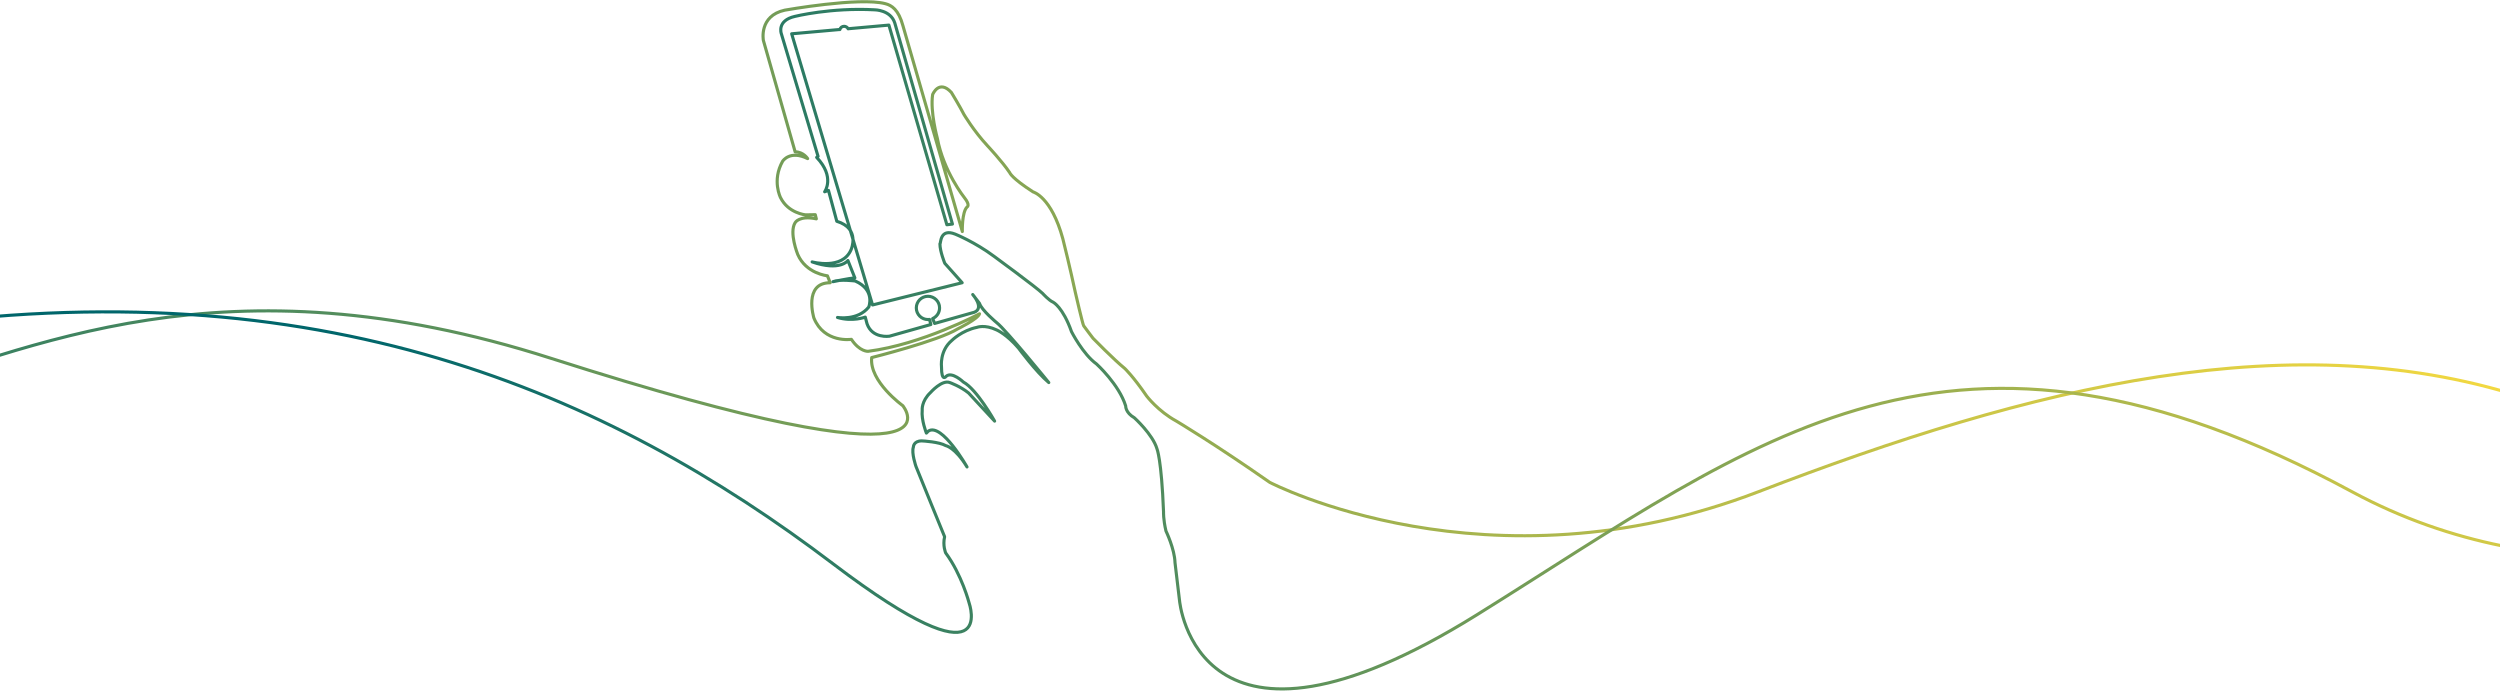 <?xml version="1.0" encoding="UTF-8"?>
<svg viewBox="0 0 1440 398" version="1.1" xmlns="http://www.w3.org/2000/svg" xmlns:xlink="http://www.w3.org/1999/xlink">
    <!-- Generator: Sketch 63.1 (92452) - https://sketch.com -->
    <title>Group 2</title>
    <desc>Created with Sketch.</desc>
    <defs>
        <linearGradient x1="100%" y1="50%" x2="-1.996%" y2="50.085%" id="linearGradient-1">
            <stop stop-color="#F6DA40" offset="0%"></stop>
            <stop stop-color="#00666B" offset="100%"></stop>
        </linearGradient>
        <linearGradient x1="100%" y1="50%" x2="35.16%" y2="50%" id="linearGradient-2">
            <stop stop-color="#F6DA40" offset="0%"></stop>
            <stop stop-color="#00666B" offset="100%"></stop>
        </linearGradient>
    </defs>
    <g id="Illustrations" stroke="none" stroke-width="1" fill="none" fill-rule="evenodd" stroke-linecap="round" stroke-linejoin="round">
        <g id="Technology-Devices---Desktop" transform="translate(0, -423)" stroke-width="1.8">
            <g id="Group-2" transform="translate(-544, 424)">
                <path d="M2003.282,229.842 C1866.482,183.042 1712.8,222.257 1556.8,282.257 C1400.8,342.257 1275.4,276.857 1275.4,276.857 C1243.6,254.657 1221.599,241.558 1221.599,241.558 C1211.099,235.858 1204.499,227.158 1204.499,227.158 C1196.699,215.758 1191.899,211.258 1191.899,211.258 C1185.599,206.158 1173.599,193.858 1173.599,193.858 C1173.599,193.858 1168.799,187.558 1168.199,186.658 C1167.599,185.758 1163.399,167.458 1163.399,167.458 C1160.699,154.858 1156.499,137.458 1156.199,136.558 C1149.599,112.258 1139.099,109.558 1139.099,109.558 C1126.499,101.458 1125.599,98.458 1125.599,98.458 C1121.399,92.158 1112.699,82.858 1112.699,82.858 C1104.899,74.458 1099.199,64.858 1099.199,64.858 C1097.099,60.658 1091.999,52.258 1091.999,52.258 C1084.799,44.458 1081.199,53.458 1081.199,53.458 C1079.699,63.358 1083.899,78.658 1083.899,78.658 C1087.499,97.858 1099.499,112.858 1099.499,112.858 C1103.099,117.358 1100.999,118.258 1100.999,118.258 C1097.999,121.258 1098.299,132.358 1098.299,132.358 L1064.099,13.858 C1061.549,4.408 1057.499,2.008 1053.899,1.108 C1038.899,-2.792 995.999,4.858 995.999,4.858 C980.999,8.158 983.699,22.258 983.699,22.258 L1001.999,86.458 C1006.799,86.458 1009.199,90.358 1009.199,90.358 C998.999,85.258 994.799,91.858 994.799,91.858 C988.499,102.958 993.599,112.858 993.599,112.858 C998.099,121.858 1007.999,122.758 1007.999,122.758 L1013.599,122.657 L1014.199,125.057 C1004.299,122.957 1001.999,127.258 1001.999,127.258 C998.399,132.958 1003.499,145.558 1003.499,145.558 C1008.299,156.658 1020.599,157.858 1020.599,157.858 L1022.198,161.857 C1006.598,161.857 1012.799,182.158 1012.799,182.158 C1018.799,196.858 1034.399,194.458 1034.399,194.458 C1039.199,201.658 1043.999,201.358 1043.999,201.358 C1074.899,197.458 1108.199,179.758 1108.199,179.758 C1107.299,182.758 1095.599,188.458 1095.599,188.458 C1084.499,195.358 1046.099,204.958 1046.099,204.958 C1044.599,218.758 1064,232.657 1064,232.657 C1064,232.657 1106.4,283.858 861.599,205.456 C672.703,144.959 562.3,199.433 468.8,227.857 C368.8,258.257 213.282,270.043 141.282,243.643" id="Path" stroke="url(#linearGradient-1)"></path>
                <path d="M2167.6,296.657 C2136.799,315.057 2014.399,344.657 1898.8,282.257 C1667.492,157.398 1556.8,252.257 1394.8,353.057 C1232.8,453.857 1223.399,344.859 1223.399,344.859 L1220.8,323.057 C1220.6,315.257 1215.599,304.858 1215.599,304.858 C1213.998,298.056 1214.2,293.856 1214.2,293.856 C1213,263.256 1210.399,257.458 1210.399,257.458 C1207.999,249.257 1197.4,239.657 1197.4,239.657 C1192.199,236.657 1192.398,232.858 1192.398,232.858 C1188.599,220.457 1175.599,208.657 1175.599,208.657 C1167.799,203.057 1161.198,190.057 1161.198,190.057 C1156.199,175.858 1150.6,173.057 1150.6,173.057 C1148.2,172.059 1144.6,168.058 1144.6,168.058 C1141.199,164.657 1116.599,146.657 1116.599,146.657 C1105.598,138.456 1094.2,133.858 1094.2,133.858 C1085.2,130.258 1085.999,139.457 1085.399,139.457 C1085.399,143.856 1088.2,150.658 1088.2,150.658 L1098.199,161.857 L1046.599,174.658 L1000,18.457 L1002.4,18.257 L1027.682,15.993 L1027.762,16.032 C1028.062,14.926 1028.999,14.157 1030.199,14.157 C1031.22,14.157 1032.103,14.745 1032.528,15.6 L1032.521,15.558 L1055.999,13.457 L1089.4,128.458 L1092.599,128.057 L1059.4,12.257 C1057,4.659 1047.799,4.657 1047.799,4.657 C1022.599,3.257 1001.8,8.458 1001.8,8.458 C991.399,10.858 994,18.257 994,18.257 L1015.2,89.057 L1014.4,89.657 C1025.2,101.057 1018.999,109.457 1018.999,109.457 L1021.199,108.658 L1025.999,126.457 C1039.799,130.657 1034.198,142.858 1034.198,142.858 C1029.198,154.657 1011.798,149.857 1011.798,149.857 C1027.999,155.458 1032.4,149.057 1032.4,149.057 L1036.399,159.058 C1033.199,159.257 1023.799,161.257 1023.799,161.257 C1027.799,159.658 1036.6,160.858 1036.6,160.858 C1048.399,166.057 1044.4,175.858 1044.4,175.858 C1038,183.857 1026.4,181.858 1026.4,181.858 C1035,184.457 1042.399,181.657 1042.399,181.657 L1043.399,185.458 C1046.399,194.158 1056.299,192.658 1056.299,192.658 L1080.156,185.925 L1079.412,182.995 C1079.113,183.037 1078.808,183.059 1078.498,183.059 C1074.798,183.059 1071.798,180.059 1071.798,176.358 C1071.798,172.657 1074.798,169.659 1078.498,169.659 C1082.198,169.659 1085.197,172.657 1085.197,176.358 C1085.197,179.093 1083.559,181.445 1081.211,182.487 L1082.351,185.307 L1105.199,178.859 C1111.199,176.459 1104.299,168.659 1104.299,168.659 L1108.199,173.759 C1109.399,177.659 1118.099,184.859 1118.099,184.859 C1123.499,189.059 1148.099,219.359 1148.099,219.359 C1140.899,213.359 1130.699,199.559 1130.699,199.559 C1123.799,191.459 1118.099,189.059 1118.099,189.059 C1111.199,185.759 1106.699,187.559 1106.699,187.559 C1097.999,189.359 1092.299,195.059 1092.299,195.059 C1085.099,201.059 1086.299,210.359 1086.299,210.359 C1086.299,219.359 1088.999,215.759 1088.999,215.759 C1092.299,212.759 1098.899,219.059 1098.899,219.059 C1106.699,223.259 1116.899,241.559 1116.899,241.559 L1101.899,225.359 C1097.099,221.459 1091.099,219.359 1091.099,219.359 C1086.599,217.559 1079.999,225.059 1079.999,225.059 C1074.599,230.159 1075.199,235.259 1075.199,235.259 C1074.599,240.959 1077.599,248.459 1077.599,248.459 L1078.799,247.259 C1086.599,242.459 1100.999,267.959 1100.999,267.959 C1094.099,256.559 1088.699,255.659 1088.699,255.659 C1085.099,253.559 1075.799,252.959 1074.899,252.959 C1070.099,252.959 1070.099,256.559 1070.099,256.559 C1068.899,259.859 1071.599,267.659 1071.599,267.659 C1073.099,271.559 1088.099,308.159 1088.099,308.159 C1086.899,313.259 1088.699,317.459 1088.699,317.459 C1097.999,330.059 1102.199,346.259 1102.199,346.259 C1102.199,346.259 1120,396.659 1023.998,323.855 C893.462,224.861 727.709,152.16 483.198,187.853 C335.2,209.458 246.401,271.859 0,278.259" id="Path" stroke="url(#linearGradient-2)"></path>
            </g>
        </g>
    </g>
</svg>
